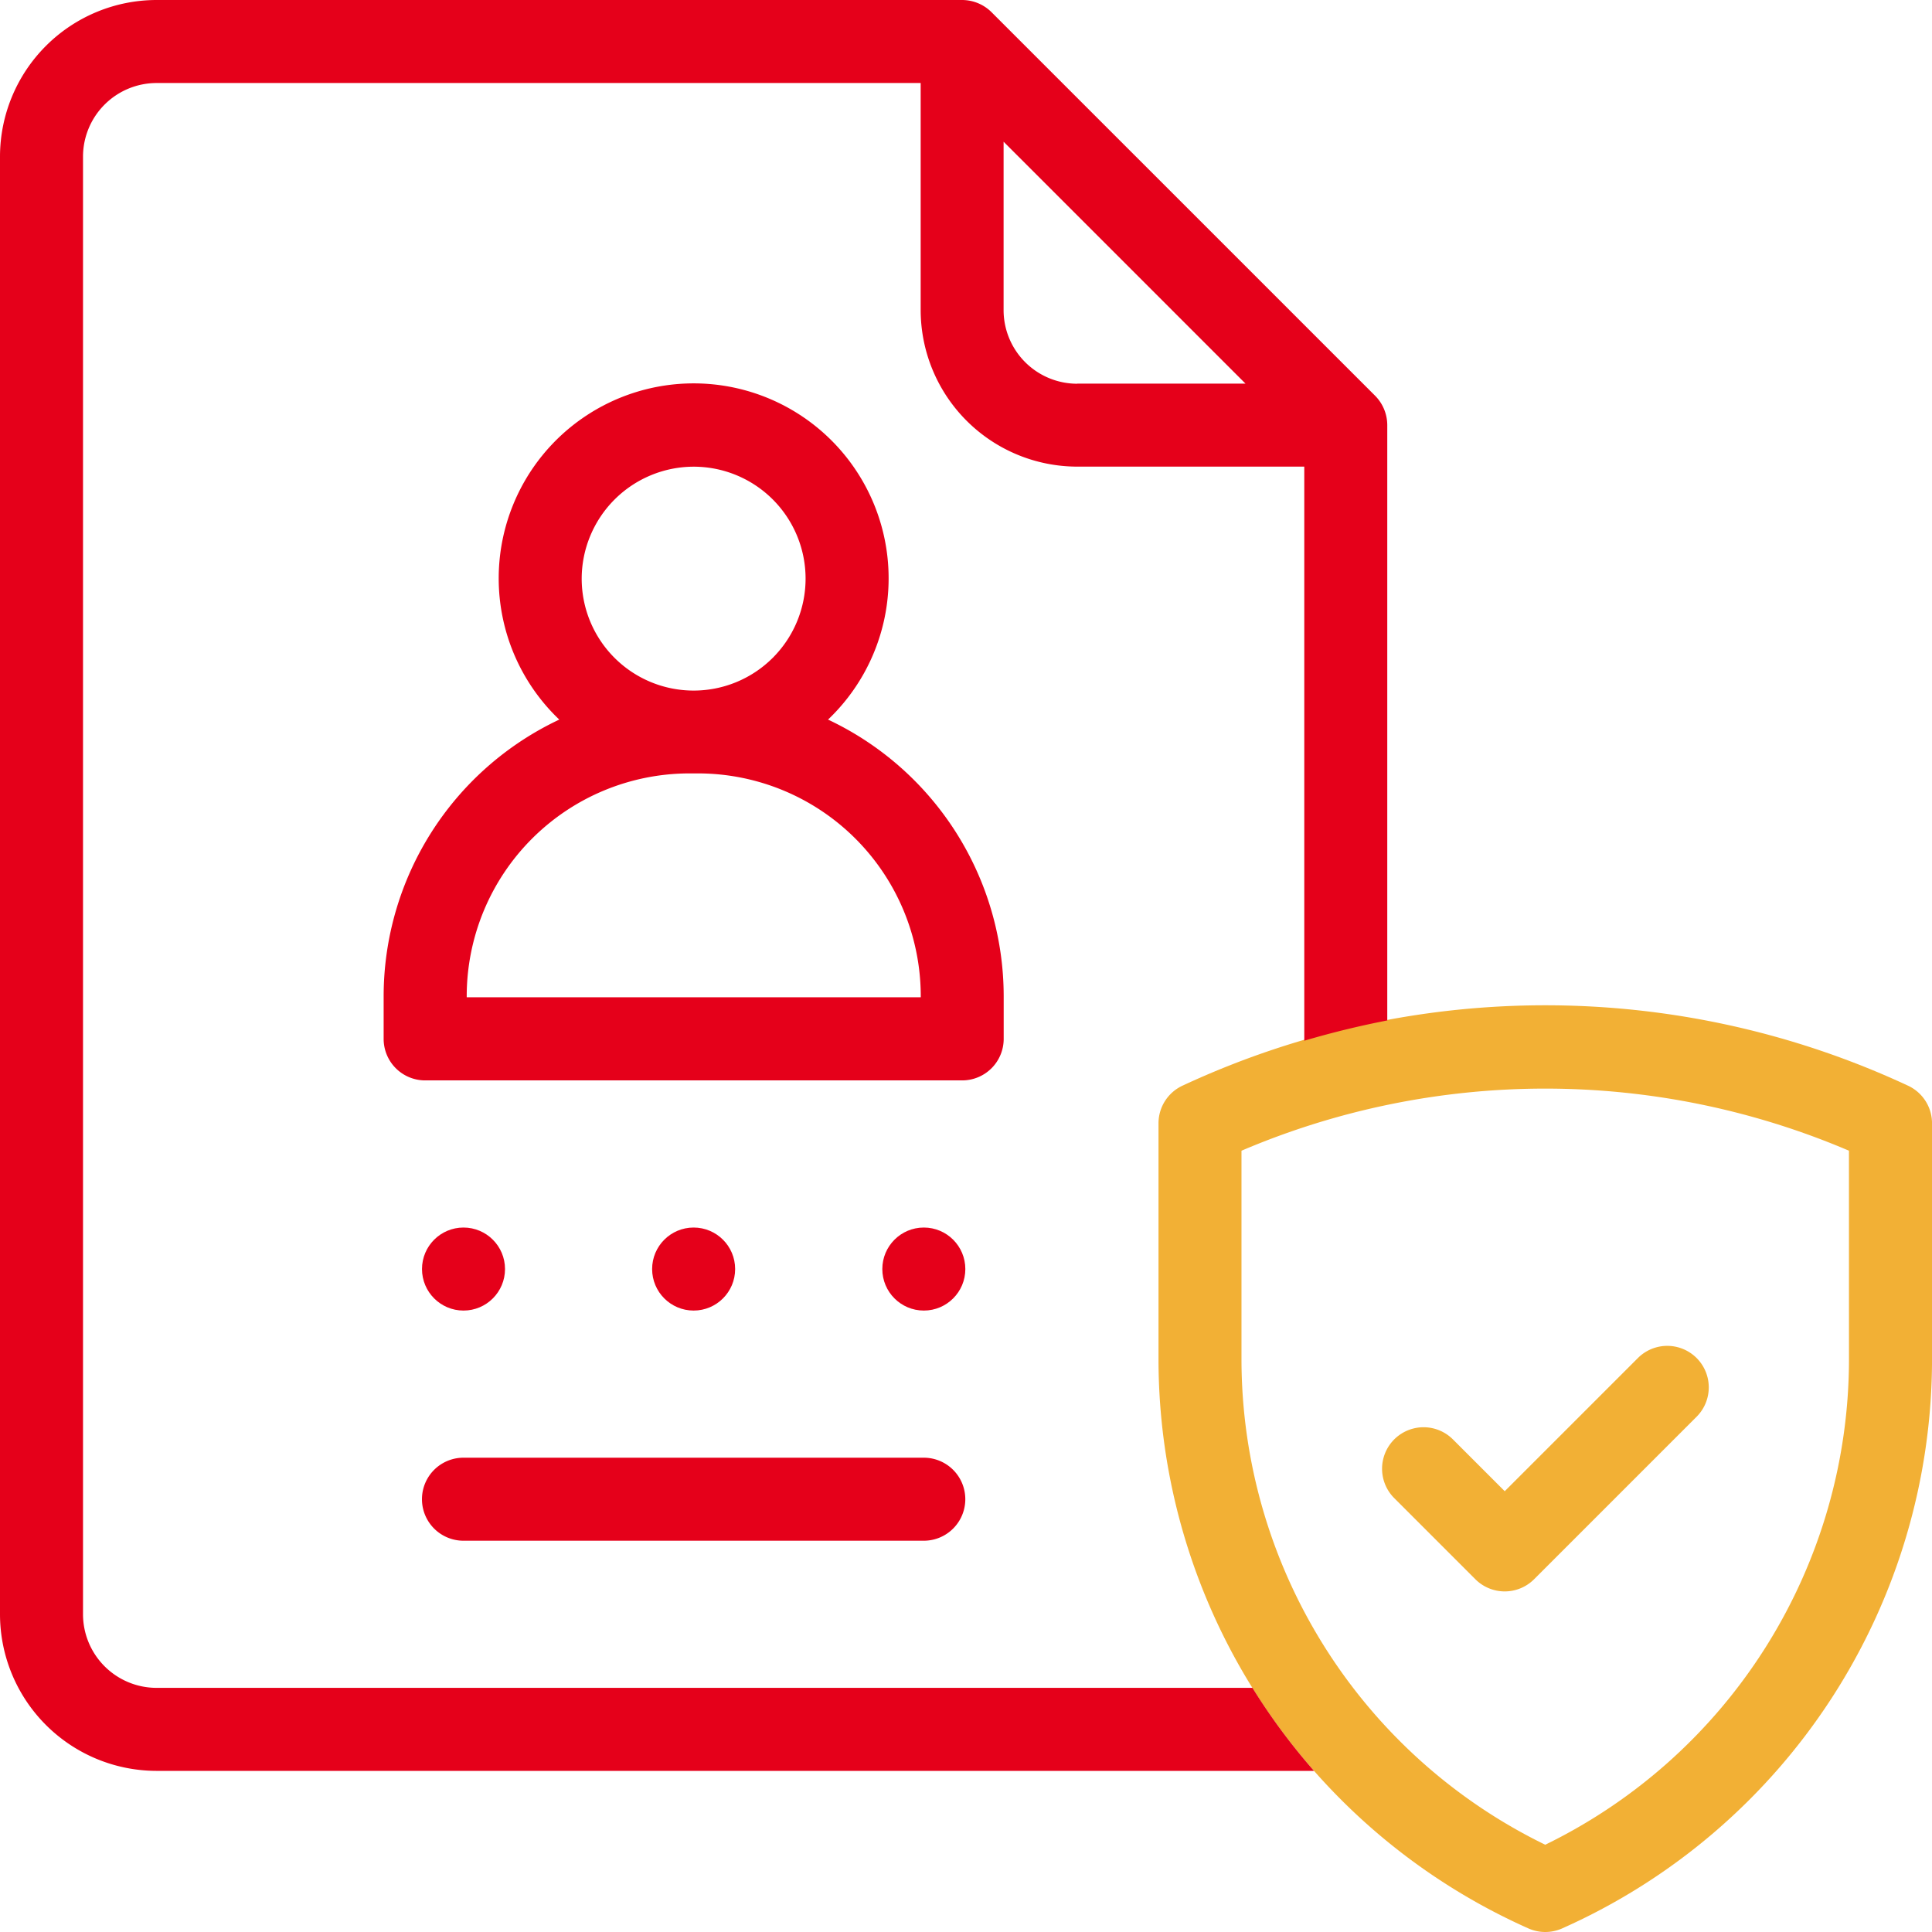 <?xml version="1.0" encoding="UTF-8"?>
<svg xmlns="http://www.w3.org/2000/svg" id="utilisateur" width="63.72" height="63.72" viewBox="0 0 63.72 63.72">
  <g id="Groupe_4253" data-name="Groupe 4253" transform="translate(38.209 33.155)">
    <path id="Tracé_225" data-name="Tracé 225" d="M331.711,269.045a28.317,28.317,0,0,0-23.885,0,1.369,1.369,0,0,0-.813,1.251v7.782a20.561,20.561,0,0,0,12.2,18.772,1.369,1.369,0,0,0,1.112,0,20.561,20.561,0,0,0,12.2-18.772V270.3A1.369,1.369,0,0,0,331.711,269.045Zm-1.925,9.033a17.822,17.822,0,0,1-10.018,16.012,17.822,17.822,0,0,1-10.018-16.012V271.2a25.521,25.521,0,0,1,20.035,0Z" transform="translate(-307.013 -266.403)" fill="#f2b035"></path>
    <path id="Tracé_226" data-name="Tracé 226" d="M368.5,359.693a1.369,1.369,0,0,0-1.936,1.936l2.684,2.684a1.369,1.369,0,0,0,1.936,0l5.368-5.368a1.369,1.369,0,0,0-1.936-1.936l-4.4,4.4Z" transform="translate(-358.797 -345.382)" fill="#f2b035"></path>
  </g>
  <g id="Groupe_4254" data-name="Groupe 4254">
    <path id="Tracé_227" data-name="Tracé 227" d="M122.11,123.272v-1.41a10.093,10.093,0,0,0-5.793-9.121,6.43,6.43,0,1,0-8.864,0,10.093,10.093,0,0,0-5.793,9.121v1.41a1.369,1.369,0,0,0,1.369,1.369h17.713A1.369,1.369,0,0,0,122.11,123.272ZM111.884,104.4a3.692,3.692,0,1,1-3.692,3.692A3.7,3.7,0,0,1,111.884,104.4Zm7.487,17.5H104.4v-.041a7.351,7.351,0,0,1,7.343-7.343h.289a7.351,7.351,0,0,1,7.343,7.343v.041Z" transform="translate(-89.007 -89.008)" fill="#e5001a"></path>
    <path id="Tracé_228" data-name="Tracé 228" d="M113.195,389.045h15.182a1.369,1.369,0,1,0,0-2.738H113.195a1.369,1.369,0,1,0,0,2.738Z" transform="translate(-97.909 -338.23)" fill="#e5001a"></path>
    <path id="Tracé_229" data-name="Tracé 229" d="M45.754,33.656V14.021a1.38,1.38,0,0,0-.4-.968L32.7.4a1.382,1.382,0,0,0-.968-.4H5.165A5.17,5.17,0,0,0,0,5.165V53.241a5.17,5.17,0,0,0,5.165,5.165H43.339a20.6,20.6,0,0,1-2.031-2.738H5.165a2.429,2.429,0,0,1-2.427-2.427V5.165A2.429,2.429,0,0,1,5.165,2.738h25.2v7.487a5.17,5.17,0,0,0,5.165,5.165h7.487V34.324Q44.384,33.921,45.754,33.656Zm-10.225-21A2.429,2.429,0,0,1,33.1,10.225V4.674l7.978,7.978H35.529Z" fill="#e5001a"></path>
  </g>
  <circle id="Ellipse_32" data-name="Ellipse 32" cx="1.369" cy="1.369" r="1.369" transform="translate(13.918 40.486)" fill="#e5001a"></circle>
  <circle id="Ellipse_33" data-name="Ellipse 33" cx="1.369" cy="1.369" r="1.369" transform="translate(21.508 40.486)" fill="#e5001a"></circle>
  <circle id="Ellipse_34" data-name="Ellipse 34" cx="1.369" cy="1.369" r="1.369" transform="translate(29.1 40.486)" fill="#e5001a"></circle>
</svg>
